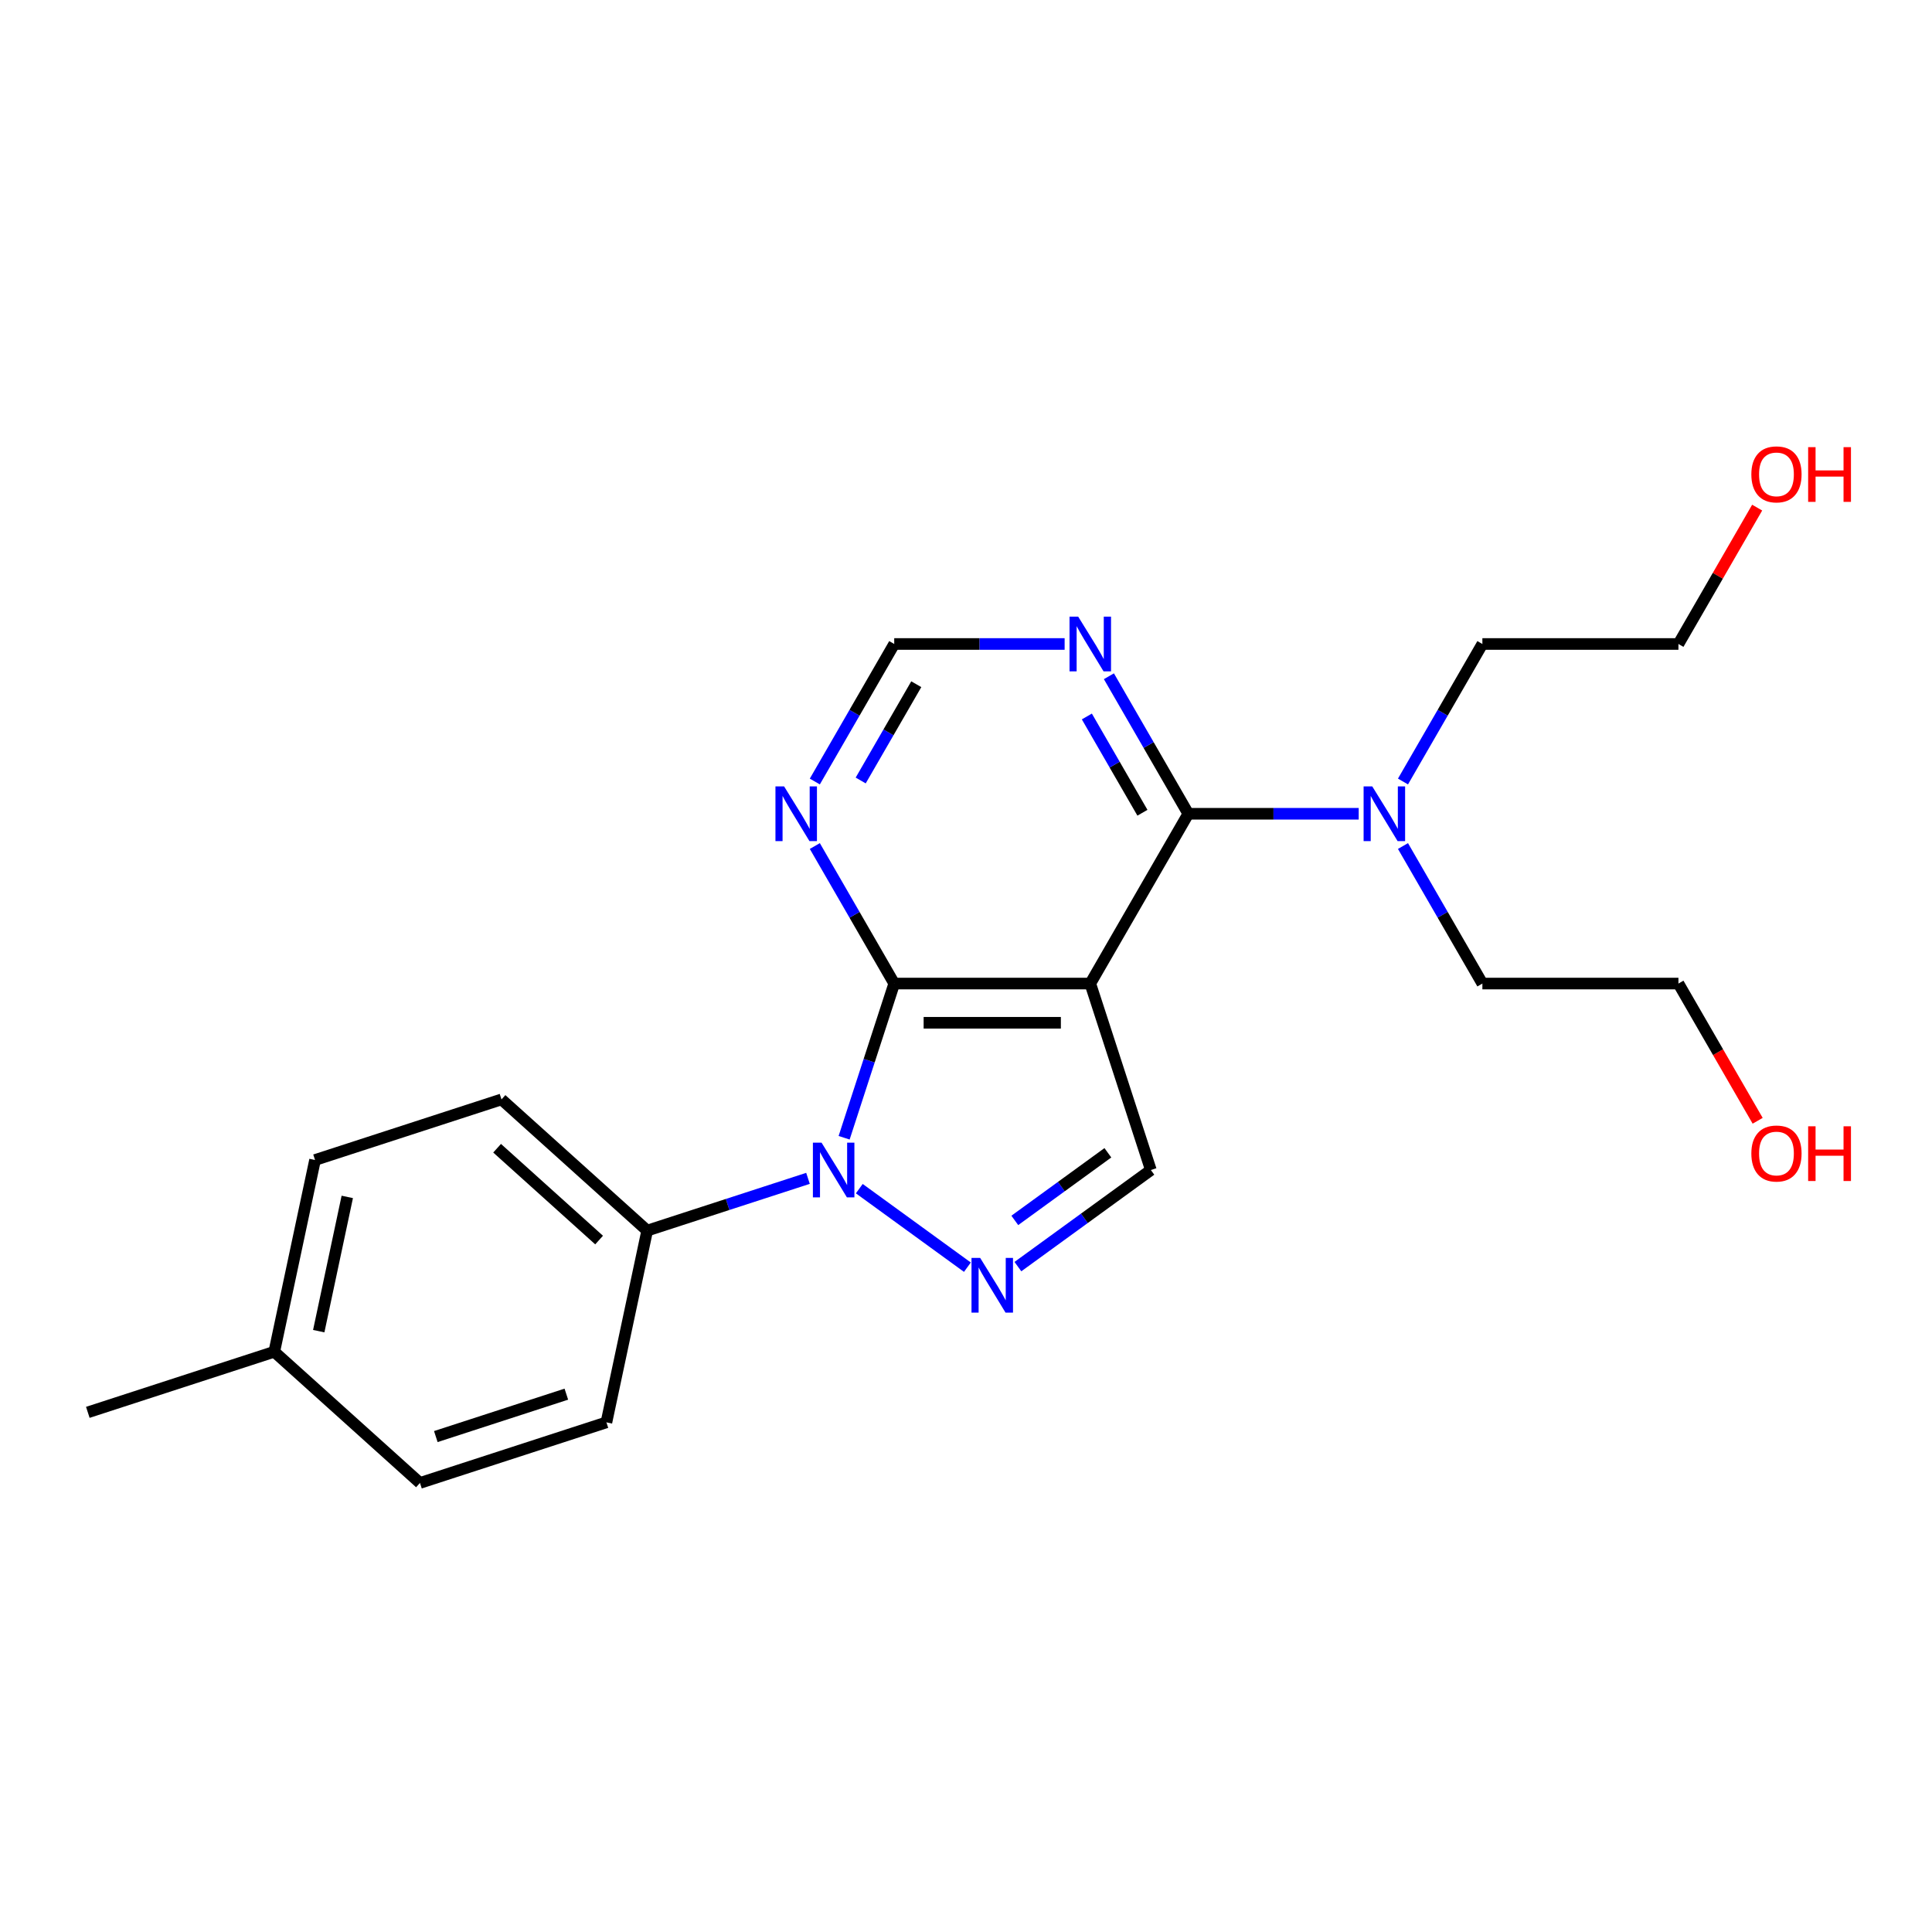 <?xml version='1.0' encoding='iso-8859-1'?>
<svg version='1.1' baseProfile='full'
              xmlns='http://www.w3.org/2000/svg'
                      xmlns:rdkit='http://www.rdkit.org/xml'
                      xmlns:xlink='http://www.w3.org/1999/xlink'
                  xml:space='preserve'
width='1000px' height='1000px' viewBox='0 0 1000 1000'>
<!-- END OF HEADER -->
<rect style='opacity:1.0;fill:#FFFFFF;stroke:none' width='1000' height='1000' x='0' y='0'> </rect>
<path class='bond-1' d='M 564.326,509.088 L 462.85,509.088' style='fill:none;fill-rule:evenodd;stroke:#000000;stroke-width:6px;stroke-linecap:butt;stroke-linejoin:miter;stroke-opacity:1' />
<path class='bond-1' d='M 549.105,529.383 L 478.072,529.383' style='fill:none;fill-rule:evenodd;stroke:#000000;stroke-width:6px;stroke-linecap:butt;stroke-linejoin:miter;stroke-opacity:1' />
<path class='bond-3' d='M 564.326,509.088 L 615.065,421.207' style='fill:none;fill-rule:evenodd;stroke:#000000;stroke-width:6px;stroke-linecap:butt;stroke-linejoin:miter;stroke-opacity:1' />
<path class='bond-4' d='M 564.326,509.088 L 595.684,605.598' style='fill:none;fill-rule:evenodd;stroke:#000000;stroke-width:6px;stroke-linecap:butt;stroke-linejoin:miter;stroke-opacity:1' />
<path class='bond-0' d='M 436.918,588.901 L 449.884,548.994' style='fill:none;fill-rule:evenodd;stroke:#0000FF;stroke-width:6px;stroke-linecap:butt;stroke-linejoin:miter;stroke-opacity:1' />
<path class='bond-0' d='M 449.884,548.994 L 462.85,509.088' style='fill:none;fill-rule:evenodd;stroke:#000000;stroke-width:6px;stroke-linecap:butt;stroke-linejoin:miter;stroke-opacity:1' />
<path class='bond-7' d='M 418.216,609.912 L 376.599,623.434' style='fill:none;fill-rule:evenodd;stroke:#0000FF;stroke-width:6px;stroke-linecap:butt;stroke-linejoin:miter;stroke-opacity:1' />
<path class='bond-7' d='M 376.599,623.434 L 334.983,636.956' style='fill:none;fill-rule:evenodd;stroke:#000000;stroke-width:6px;stroke-linecap:butt;stroke-linejoin:miter;stroke-opacity:1' />
<path class='bond-22' d='M 444.769,615.244 L 500.722,655.896' style='fill:none;fill-rule:evenodd;stroke:#0000FF;stroke-width:6px;stroke-linecap:butt;stroke-linejoin:miter;stroke-opacity:1' />
<path class='bond-5' d='M 462.85,509.088 L 442.301,473.496' style='fill:none;fill-rule:evenodd;stroke:#000000;stroke-width:6px;stroke-linecap:butt;stroke-linejoin:miter;stroke-opacity:1' />
<path class='bond-5' d='M 442.301,473.496 L 421.752,437.904' style='fill:none;fill-rule:evenodd;stroke:#0000FF;stroke-width:6px;stroke-linecap:butt;stroke-linejoin:miter;stroke-opacity:1' />
<path class='bond-2' d='M 526.865,655.598 L 561.275,630.598' style='fill:none;fill-rule:evenodd;stroke:#0000FF;stroke-width:6px;stroke-linecap:butt;stroke-linejoin:miter;stroke-opacity:1' />
<path class='bond-2' d='M 561.275,630.598 L 595.684,605.598' style='fill:none;fill-rule:evenodd;stroke:#000000;stroke-width:6px;stroke-linecap:butt;stroke-linejoin:miter;stroke-opacity:1' />
<path class='bond-2' d='M 525.259,631.678 L 549.346,614.178' style='fill:none;fill-rule:evenodd;stroke:#0000FF;stroke-width:6px;stroke-linecap:butt;stroke-linejoin:miter;stroke-opacity:1' />
<path class='bond-2' d='M 549.346,614.178 L 573.432,596.678' style='fill:none;fill-rule:evenodd;stroke:#000000;stroke-width:6px;stroke-linecap:butt;stroke-linejoin:miter;stroke-opacity:1' />
<path class='bond-6' d='M 615.065,421.207 L 594.516,385.615' style='fill:none;fill-rule:evenodd;stroke:#000000;stroke-width:6px;stroke-linecap:butt;stroke-linejoin:miter;stroke-opacity:1' />
<path class='bond-6' d='M 594.516,385.615 L 573.966,350.023' style='fill:none;fill-rule:evenodd;stroke:#0000FF;stroke-width:6px;stroke-linecap:butt;stroke-linejoin:miter;stroke-opacity:1' />
<path class='bond-6' d='M 591.324,420.677 L 576.939,395.763' style='fill:none;fill-rule:evenodd;stroke:#000000;stroke-width:6px;stroke-linecap:butt;stroke-linejoin:miter;stroke-opacity:1' />
<path class='bond-6' d='M 576.939,395.763 L 562.555,370.849' style='fill:none;fill-rule:evenodd;stroke:#0000FF;stroke-width:6px;stroke-linecap:butt;stroke-linejoin:miter;stroke-opacity:1' />
<path class='bond-9' d='M 615.065,421.207 L 659.164,421.207' style='fill:none;fill-rule:evenodd;stroke:#000000;stroke-width:6px;stroke-linecap:butt;stroke-linejoin:miter;stroke-opacity:1' />
<path class='bond-9' d='M 659.164,421.207 L 703.264,421.207' style='fill:none;fill-rule:evenodd;stroke:#0000FF;stroke-width:6px;stroke-linecap:butt;stroke-linejoin:miter;stroke-opacity:1' />
<path class='bond-23' d='M 421.752,404.51 L 442.301,368.918' style='fill:none;fill-rule:evenodd;stroke:#0000FF;stroke-width:6px;stroke-linecap:butt;stroke-linejoin:miter;stroke-opacity:1' />
<path class='bond-23' d='M 442.301,368.918 L 462.85,333.326' style='fill:none;fill-rule:evenodd;stroke:#000000;stroke-width:6px;stroke-linecap:butt;stroke-linejoin:miter;stroke-opacity:1' />
<path class='bond-23' d='M 445.493,403.98 L 459.878,379.066' style='fill:none;fill-rule:evenodd;stroke:#0000FF;stroke-width:6px;stroke-linecap:butt;stroke-linejoin:miter;stroke-opacity:1' />
<path class='bond-23' d='M 459.878,379.066 L 474.262,354.152' style='fill:none;fill-rule:evenodd;stroke:#000000;stroke-width:6px;stroke-linecap:butt;stroke-linejoin:miter;stroke-opacity:1' />
<path class='bond-8' d='M 551.05,333.326 L 506.95,333.326' style='fill:none;fill-rule:evenodd;stroke:#0000FF;stroke-width:6px;stroke-linecap:butt;stroke-linejoin:miter;stroke-opacity:1' />
<path class='bond-8' d='M 506.95,333.326 L 462.85,333.326' style='fill:none;fill-rule:evenodd;stroke:#000000;stroke-width:6px;stroke-linecap:butt;stroke-linejoin:miter;stroke-opacity:1' />
<path class='bond-10' d='M 334.983,636.956 L 259.572,569.055' style='fill:none;fill-rule:evenodd;stroke:#000000;stroke-width:6px;stroke-linecap:butt;stroke-linejoin:miter;stroke-opacity:1' />
<path class='bond-10' d='M 310.091,641.853 L 257.303,594.322' style='fill:none;fill-rule:evenodd;stroke:#000000;stroke-width:6px;stroke-linecap:butt;stroke-linejoin:miter;stroke-opacity:1' />
<path class='bond-11' d='M 334.983,636.956 L 313.885,736.214' style='fill:none;fill-rule:evenodd;stroke:#000000;stroke-width:6px;stroke-linecap:butt;stroke-linejoin:miter;stroke-opacity:1' />
<path class='bond-17' d='M 726.181,404.51 L 746.73,368.918' style='fill:none;fill-rule:evenodd;stroke:#0000FF;stroke-width:6px;stroke-linecap:butt;stroke-linejoin:miter;stroke-opacity:1' />
<path class='bond-17' d='M 746.73,368.918 L 767.279,333.326' style='fill:none;fill-rule:evenodd;stroke:#000000;stroke-width:6px;stroke-linecap:butt;stroke-linejoin:miter;stroke-opacity:1' />
<path class='bond-18' d='M 726.181,437.904 L 746.73,473.496' style='fill:none;fill-rule:evenodd;stroke:#0000FF;stroke-width:6px;stroke-linecap:butt;stroke-linejoin:miter;stroke-opacity:1' />
<path class='bond-18' d='M 746.73,473.496 L 767.279,509.088' style='fill:none;fill-rule:evenodd;stroke:#000000;stroke-width:6px;stroke-linecap:butt;stroke-linejoin:miter;stroke-opacity:1' />
<path class='bond-12' d='M 259.572,569.055 L 163.062,600.413' style='fill:none;fill-rule:evenodd;stroke:#000000;stroke-width:6px;stroke-linecap:butt;stroke-linejoin:miter;stroke-opacity:1' />
<path class='bond-13' d='M 313.885,736.214 L 217.375,767.572' style='fill:none;fill-rule:evenodd;stroke:#000000;stroke-width:6px;stroke-linecap:butt;stroke-linejoin:miter;stroke-opacity:1' />
<path class='bond-13' d='M 293.137,721.616 L 225.58,743.566' style='fill:none;fill-rule:evenodd;stroke:#000000;stroke-width:6px;stroke-linecap:butt;stroke-linejoin:miter;stroke-opacity:1' />
<path class='bond-24' d='M 163.062,600.413 L 141.964,699.671' style='fill:none;fill-rule:evenodd;stroke:#000000;stroke-width:6px;stroke-linecap:butt;stroke-linejoin:miter;stroke-opacity:1' />
<path class='bond-24' d='M 179.749,619.521 L 164.98,689.002' style='fill:none;fill-rule:evenodd;stroke:#000000;stroke-width:6px;stroke-linecap:butt;stroke-linejoin:miter;stroke-opacity:1' />
<path class='bond-14' d='M 217.375,767.572 L 141.964,699.671' style='fill:none;fill-rule:evenodd;stroke:#000000;stroke-width:6px;stroke-linecap:butt;stroke-linejoin:miter;stroke-opacity:1' />
<path class='bond-21' d='M 141.964,699.671 L 45.455,731.029' style='fill:none;fill-rule:evenodd;stroke:#000000;stroke-width:6px;stroke-linecap:butt;stroke-linejoin:miter;stroke-opacity:1' />
<path class='bond-15' d='M 909.761,580.112 L 889.258,544.6' style='fill:none;fill-rule:evenodd;stroke:#FF0000;stroke-width:6px;stroke-linecap:butt;stroke-linejoin:miter;stroke-opacity:1' />
<path class='bond-15' d='M 889.258,544.6 L 868.755,509.088' style='fill:none;fill-rule:evenodd;stroke:#000000;stroke-width:6px;stroke-linecap:butt;stroke-linejoin:miter;stroke-opacity:1' />
<path class='bond-16' d='M 909.506,262.742 L 889.131,298.034' style='fill:none;fill-rule:evenodd;stroke:#FF0000;stroke-width:6px;stroke-linecap:butt;stroke-linejoin:miter;stroke-opacity:1' />
<path class='bond-16' d='M 889.131,298.034 L 868.755,333.326' style='fill:none;fill-rule:evenodd;stroke:#000000;stroke-width:6px;stroke-linecap:butt;stroke-linejoin:miter;stroke-opacity:1' />
<path class='bond-19' d='M 767.279,333.326 L 868.755,333.326' style='fill:none;fill-rule:evenodd;stroke:#000000;stroke-width:6px;stroke-linecap:butt;stroke-linejoin:miter;stroke-opacity:1' />
<path class='bond-20' d='M 767.279,509.088 L 868.755,509.088' style='fill:none;fill-rule:evenodd;stroke:#000000;stroke-width:6px;stroke-linecap:butt;stroke-linejoin:miter;stroke-opacity:1' />
<path  class='atom-1' d='M 425.233 591.438
L 434.513 606.438
Q 435.433 607.918, 436.913 610.598
Q 438.393 613.278, 438.473 613.438
L 438.473 591.438
L 442.233 591.438
L 442.233 619.758
L 438.353 619.758
L 428.393 603.358
Q 427.233 601.438, 425.993 599.238
Q 424.793 597.038, 424.433 596.358
L 424.433 619.758
L 420.753 619.758
L 420.753 591.438
L 425.233 591.438
' fill='#0000FF'/>
<path  class='atom-3' d='M 507.328 651.084
L 516.608 666.084
Q 517.528 667.564, 519.008 670.244
Q 520.488 672.924, 520.568 673.084
L 520.568 651.084
L 524.328 651.084
L 524.328 679.404
L 520.448 679.404
L 510.488 663.004
Q 509.328 661.084, 508.088 658.884
Q 506.888 656.684, 506.528 656.004
L 506.528 679.404
L 502.848 679.404
L 502.848 651.084
L 507.328 651.084
' fill='#0000FF'/>
<path  class='atom-6' d='M 405.852 407.047
L 415.132 422.047
Q 416.052 423.527, 417.532 426.207
Q 419.012 428.887, 419.092 429.047
L 419.092 407.047
L 422.852 407.047
L 422.852 435.367
L 418.972 435.367
L 409.012 418.967
Q 407.852 417.047, 406.612 414.847
Q 405.412 412.647, 405.052 411.967
L 405.052 435.367
L 401.372 435.367
L 401.372 407.047
L 405.852 407.047
' fill='#0000FF'/>
<path  class='atom-7' d='M 558.066 319.166
L 567.346 334.166
Q 568.266 335.646, 569.746 338.326
Q 571.226 341.006, 571.306 341.166
L 571.306 319.166
L 575.066 319.166
L 575.066 347.486
L 571.186 347.486
L 561.226 331.086
Q 560.066 329.166, 558.826 326.966
Q 557.626 324.766, 557.266 324.086
L 557.266 347.486
L 553.586 347.486
L 553.586 319.166
L 558.066 319.166
' fill='#0000FF'/>
<path  class='atom-10' d='M 710.281 407.047
L 719.561 422.047
Q 720.481 423.527, 721.961 426.207
Q 723.441 428.887, 723.521 429.047
L 723.521 407.047
L 727.281 407.047
L 727.281 435.367
L 723.401 435.367
L 713.441 418.967
Q 712.281 417.047, 711.041 414.847
Q 709.841 412.647, 709.481 411.967
L 709.481 435.367
L 705.801 435.367
L 705.801 407.047
L 710.281 407.047
' fill='#0000FF'/>
<path  class='atom-16' d='M 906.493 597.049
Q 906.493 590.249, 909.853 586.449
Q 913.213 582.649, 919.493 582.649
Q 925.773 582.649, 929.133 586.449
Q 932.493 590.249, 932.493 597.049
Q 932.493 603.929, 929.093 607.849
Q 925.693 611.729, 919.493 611.729
Q 913.253 611.729, 909.853 607.849
Q 906.493 603.969, 906.493 597.049
M 919.493 608.529
Q 923.813 608.529, 926.133 605.649
Q 928.493 602.729, 928.493 597.049
Q 928.493 591.489, 926.133 588.689
Q 923.813 585.849, 919.493 585.849
Q 915.173 585.849, 912.813 588.649
Q 910.493 591.449, 910.493 597.049
Q 910.493 602.769, 912.813 605.649
Q 915.173 608.529, 919.493 608.529
' fill='#FF0000'/>
<path  class='atom-16' d='M 935.893 582.969
L 939.733 582.969
L 939.733 595.009
L 954.213 595.009
L 954.213 582.969
L 958.053 582.969
L 958.053 611.289
L 954.213 611.289
L 954.213 598.209
L 939.733 598.209
L 939.733 611.289
L 935.893 611.289
L 935.893 582.969
' fill='#FF0000'/>
<path  class='atom-17' d='M 906.493 245.526
Q 906.493 238.726, 909.853 234.926
Q 913.213 231.126, 919.493 231.126
Q 925.773 231.126, 929.133 234.926
Q 932.493 238.726, 932.493 245.526
Q 932.493 252.406, 929.093 256.326
Q 925.693 260.206, 919.493 260.206
Q 913.253 260.206, 909.853 256.326
Q 906.493 252.446, 906.493 245.526
M 919.493 257.006
Q 923.813 257.006, 926.133 254.126
Q 928.493 251.206, 928.493 245.526
Q 928.493 239.966, 926.133 237.166
Q 923.813 234.326, 919.493 234.326
Q 915.173 234.326, 912.813 237.126
Q 910.493 239.926, 910.493 245.526
Q 910.493 251.246, 912.813 254.126
Q 915.173 257.006, 919.493 257.006
' fill='#FF0000'/>
<path  class='atom-17' d='M 935.893 231.446
L 939.733 231.446
L 939.733 243.486
L 954.213 243.486
L 954.213 231.446
L 958.053 231.446
L 958.053 259.766
L 954.213 259.766
L 954.213 246.686
L 939.733 246.686
L 939.733 259.766
L 935.893 259.766
L 935.893 231.446
' fill='#FF0000'/>
</svg>
